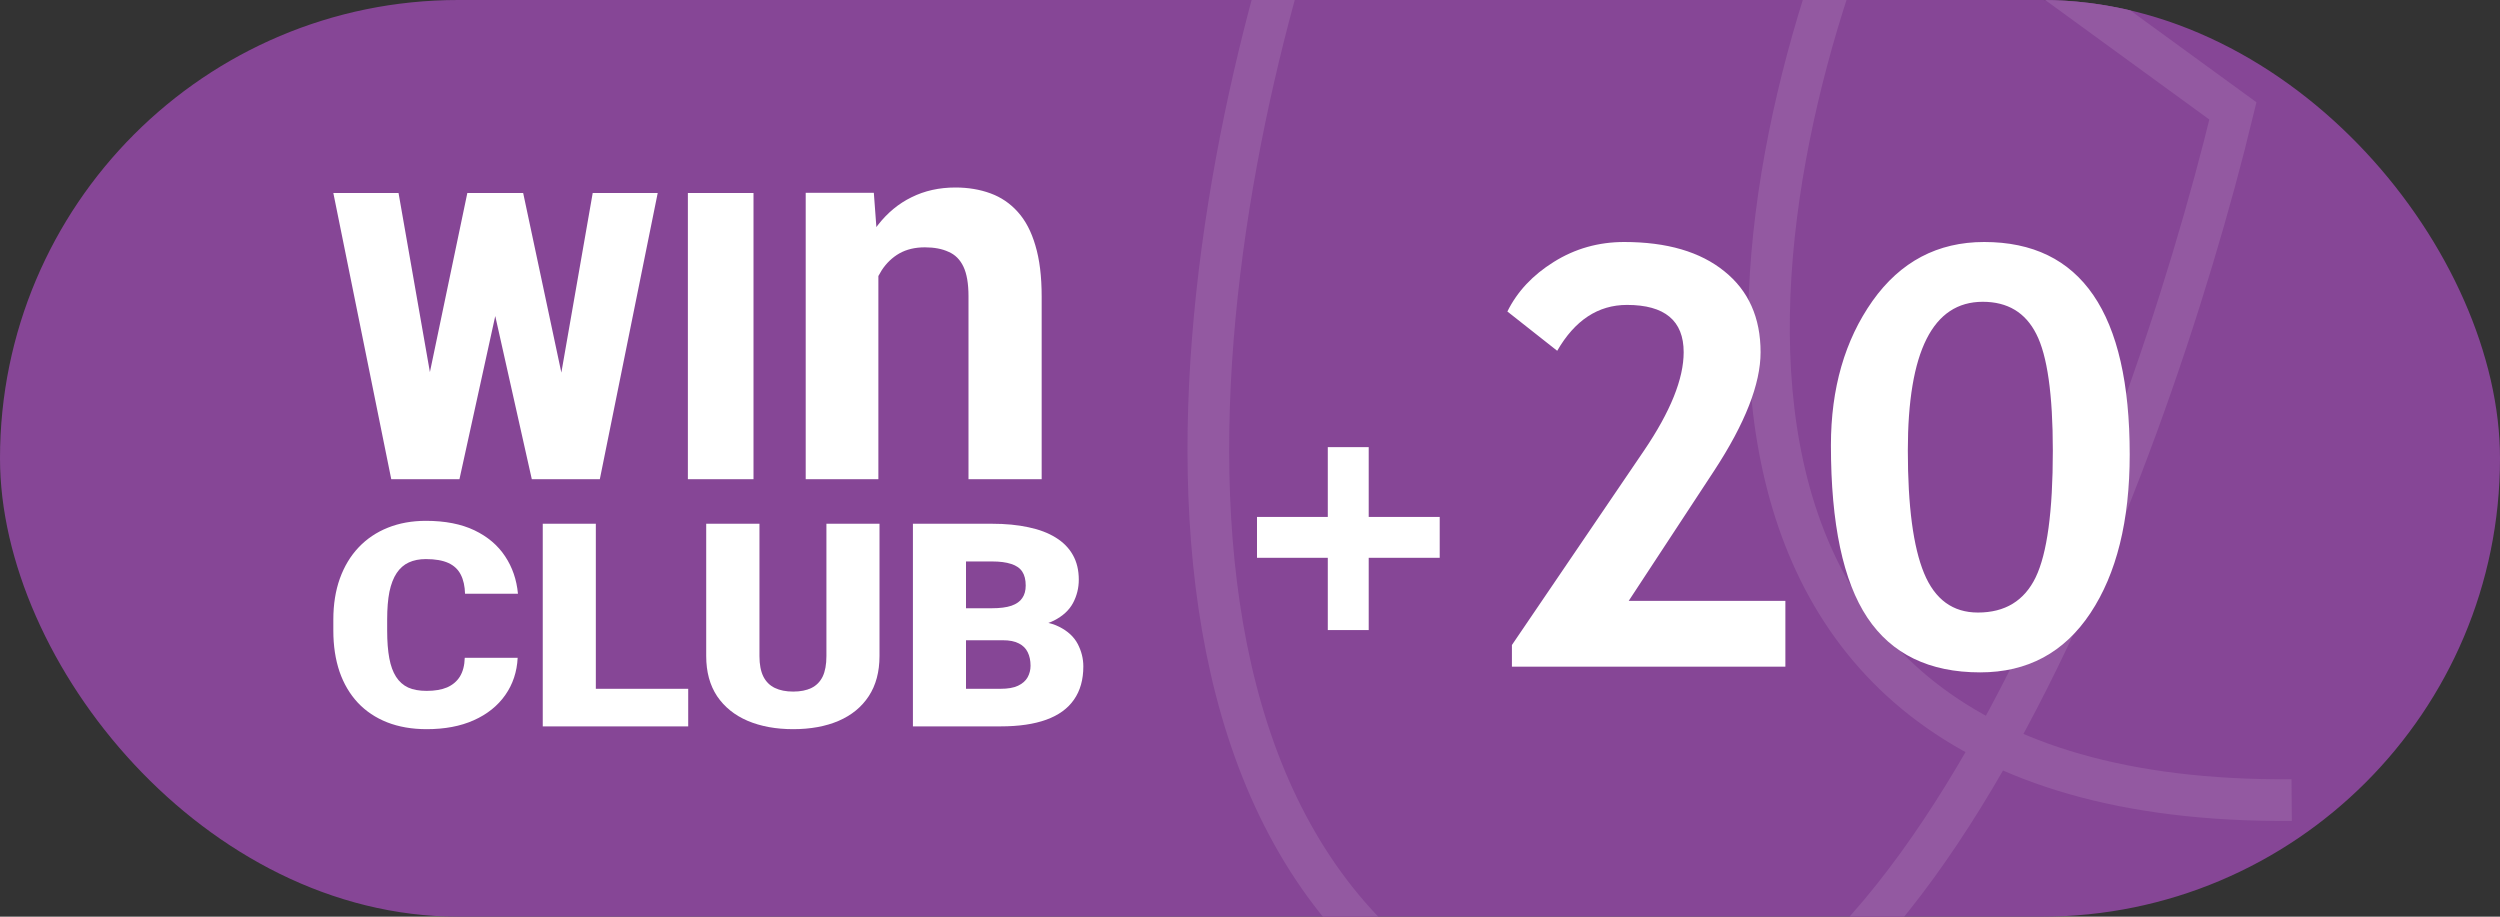 <?xml version="1.0" encoding="UTF-8"?> <svg xmlns="http://www.w3.org/2000/svg" width="60" height="22" viewBox="0 0 60 22" fill="none"><rect x="0" y="0" width="60" height="22" fill="#333333" stroke="none"/><g clip-path="url(#clip0_2002_1221)"><rect width="60" height="22" rx="11" fill="#864696"></rect><path d="M31.649 -3.5C28.724 4.662 25.757 21.31 37.291 25.202C45.315 27.926 51.5 11.31 53.59 2.662L45.127 -3.5C41.679 4.121 38.827 19.332 55 19.202" stroke="#9359A1"></path><path d="M9.911 10.877L11.216 4.632H11.994L12.417 5.165L11.027 11.5H10.168L9.911 10.877ZM9.565 4.632L10.667 10.925L10.384 11.5H9.39L8 4.632H9.565ZM13.132 10.892L14.225 4.632H15.785L14.396 11.5H13.406L13.132 10.892ZM12.556 4.632L13.892 10.915L13.622 11.5H12.763L11.342 5.156L11.782 4.632H12.556Z" fill="white"></path><path d="M18.084 4.632V11.5H16.509V4.632H18.084Z" fill="white"></path><path d="M21.081 6.094V11.5H19.337V4.627H20.972L21.081 6.094ZM20.827 7.822H20.355C20.355 7.314 20.417 6.857 20.542 6.45C20.668 6.039 20.843 5.69 21.069 5.402C21.296 5.11 21.564 4.887 21.875 4.735C22.19 4.578 22.541 4.5 22.929 4.5C23.235 4.5 23.516 4.547 23.77 4.64C24.025 4.733 24.243 4.881 24.425 5.084C24.61 5.288 24.752 5.557 24.849 5.891C24.95 6.226 25 6.634 25 7.117V11.5H23.244V7.111C23.244 6.806 23.203 6.569 23.122 6.399C23.042 6.23 22.923 6.111 22.765 6.044C22.612 5.972 22.422 5.936 22.196 5.936C21.962 5.936 21.758 5.984 21.584 6.082C21.415 6.179 21.273 6.315 21.16 6.488C21.051 6.658 20.968 6.857 20.912 7.085C20.855 7.314 20.827 7.56 20.827 7.822Z" fill="white"></path><path d="M11.154 15.787H12.424C12.407 16.125 12.308 16.423 12.126 16.682C11.945 16.94 11.693 17.142 11.371 17.286C11.052 17.429 10.675 17.5 10.239 17.5C9.886 17.5 9.57 17.445 9.292 17.336C9.016 17.227 8.781 17.07 8.588 16.865C8.397 16.66 8.25 16.412 8.149 16.121C8.05 15.829 8 15.5 8 15.135V14.871C8 14.506 8.052 14.178 8.156 13.886C8.262 13.592 8.412 13.343 8.606 13.138C8.802 12.931 9.037 12.773 9.31 12.664C9.583 12.555 9.887 12.5 10.221 12.5C10.681 12.5 11.069 12.576 11.386 12.727C11.703 12.879 11.948 13.087 12.123 13.352C12.297 13.614 12.4 13.914 12.431 14.25H11.161C11.156 14.068 11.122 13.915 11.059 13.793C10.996 13.668 10.897 13.574 10.762 13.512C10.626 13.45 10.446 13.418 10.221 13.418C10.064 13.418 9.927 13.445 9.811 13.499C9.695 13.552 9.598 13.637 9.521 13.752C9.443 13.868 9.385 14.019 9.346 14.203C9.31 14.386 9.292 14.606 9.292 14.865V15.135C9.292 15.394 9.309 15.614 9.343 15.797C9.377 15.979 9.431 16.128 9.506 16.244C9.581 16.36 9.678 16.446 9.796 16.501C9.917 16.555 10.065 16.581 10.239 16.581C10.433 16.581 10.596 16.554 10.729 16.498C10.862 16.44 10.965 16.353 11.037 16.238C11.11 16.119 11.149 15.969 11.154 15.787Z" fill="white"></path><path d="M16.517 16.531V17.433H13.846V16.531H16.517ZM14.3 12.57V17.433H13.026V12.57H14.3Z" fill="white"></path><path d="M19.834 12.57H21.108V15.746C21.108 16.125 21.022 16.446 20.85 16.708C20.679 16.969 20.438 17.166 20.128 17.3C19.819 17.433 19.454 17.5 19.036 17.5C18.622 17.5 18.258 17.433 17.944 17.3C17.631 17.166 17.387 16.969 17.21 16.708C17.036 16.446 16.949 16.125 16.949 15.746V12.57H18.227V15.746C18.227 15.947 18.258 16.111 18.321 16.238C18.384 16.362 18.476 16.453 18.597 16.511C18.718 16.569 18.864 16.598 19.036 16.598C19.21 16.598 19.357 16.569 19.475 16.511C19.593 16.453 19.683 16.362 19.744 16.238C19.804 16.111 19.834 15.947 19.834 15.746V12.57Z" fill="white"></path><path d="M24.066 15.366H22.705L22.698 14.598H23.801C23.999 14.598 24.158 14.578 24.276 14.537C24.395 14.495 24.481 14.434 24.534 14.354C24.59 14.274 24.617 14.173 24.617 14.053C24.617 13.915 24.59 13.804 24.534 13.719C24.478 13.634 24.39 13.573 24.269 13.535C24.15 13.495 23.997 13.475 23.808 13.475H23.184V17.433H21.91V12.57H23.808C24.135 12.57 24.426 12.598 24.683 12.654C24.939 12.707 25.157 12.79 25.336 12.901C25.517 13.012 25.655 13.152 25.75 13.322C25.844 13.489 25.891 13.686 25.891 13.913C25.891 14.111 25.845 14.297 25.753 14.471C25.661 14.644 25.508 14.786 25.292 14.895C25.079 15.002 24.788 15.057 24.418 15.062L24.066 15.366ZM24.015 17.433H22.396L22.832 16.531H24.015C24.189 16.531 24.328 16.507 24.432 16.458C24.539 16.407 24.615 16.34 24.661 16.258C24.709 16.173 24.733 16.079 24.733 15.977C24.733 15.852 24.71 15.744 24.665 15.653C24.621 15.562 24.551 15.492 24.454 15.443C24.357 15.391 24.228 15.366 24.066 15.366H22.995L23.002 14.598H24.284L24.581 14.905C24.934 14.891 25.214 14.937 25.419 15.042C25.627 15.146 25.776 15.284 25.866 15.456C25.955 15.627 26 15.807 26 15.994C26 16.312 25.925 16.578 25.775 16.792C25.627 17.006 25.406 17.166 25.111 17.273C24.816 17.38 24.45 17.433 24.015 17.433Z" fill="white"></path><path d="M32.849 13.388V15.121H31.867V13.388H30.168V12.406H31.867V10.731H32.849V12.406H34.553V13.388H32.849ZM36.286 16V15.48L39.458 10.812C40.092 9.877 40.408 9.091 40.408 8.453C40.408 7.697 39.955 7.318 39.048 7.318C38.355 7.318 37.797 7.685 37.373 8.419L36.177 7.476C36.414 6.997 36.785 6.601 37.291 6.286C37.801 5.967 38.364 5.808 38.98 5.808C40.005 5.808 40.807 6.042 41.386 6.512C41.965 6.977 42.254 7.624 42.254 8.453C42.254 9.214 41.883 10.162 41.14 11.297L39.089 14.421H42.849V16H36.286ZM43.942 10.688C43.942 9.321 44.275 8.166 44.94 7.223C45.61 6.279 46.504 5.808 47.62 5.808C49.949 5.808 51.113 7.507 51.113 10.907C51.113 12.498 50.799 13.767 50.17 14.715C49.541 15.663 48.659 16.137 47.524 16.137C46.303 16.137 45.401 15.699 44.817 14.824C44.234 13.949 43.942 12.571 43.942 10.688ZM45.788 10.812C45.788 12.147 45.918 13.129 46.178 13.758C46.438 14.387 46.868 14.701 47.47 14.701C48.121 14.701 48.584 14.419 48.857 13.854C49.131 13.284 49.268 12.272 49.268 10.818C49.268 9.465 49.135 8.531 48.871 8.016C48.611 7.501 48.183 7.243 47.586 7.243C46.387 7.243 45.788 8.433 45.788 10.812Z" fill="white"></path></g><defs><clipPath id="clip0_2002_1221"><rect width="60" height="22" rx="11" fill="white"></rect></clipPath></defs></svg> 